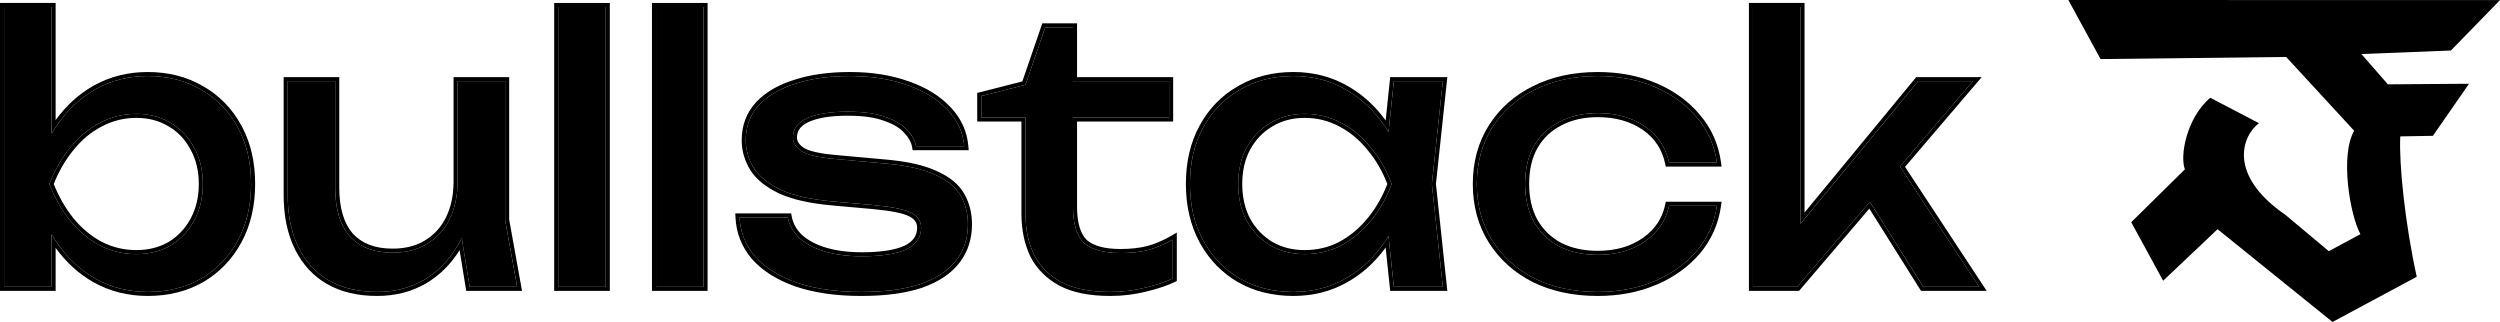 <svg width="660" height="85" viewBox="0 0 660 85" fill="none" xmlns="http://www.w3.org/2000/svg">
<g clip-path="url(#clip0_109_51)">
<path d="M475.328 64.882L471.663 63.539L506.391 21.421H520.863L474.46 75.724H462.787V1.849H475.328V64.882ZM490.86 48.86L499.639 40.993L522.502 75.724H507.744L490.86 48.86Z" fill="black"/>
<path d="M453.271 54.329C452.628 58.806 450.859 62.772 447.965 66.226C445.071 69.615 441.373 72.27 436.871 74.189C432.369 76.108 427.353 77.067 421.822 77.067C415.519 77.067 409.956 75.884 405.133 73.517C400.374 71.087 396.643 67.729 393.942 63.444C391.241 59.158 389.89 54.201 389.89 48.572C389.89 42.944 391.241 37.987 393.942 33.702C396.643 29.416 400.374 26.09 405.133 23.724C409.956 21.293 415.519 20.078 421.822 20.078C427.353 20.078 432.369 21.037 436.871 22.956C441.373 24.875 445.071 27.561 447.965 31.015C450.859 34.405 452.628 38.371 453.271 42.912H440.633C439.733 38.818 437.579 35.62 434.17 33.318C430.761 31.015 426.645 29.864 421.822 29.864C417.963 29.864 414.586 30.631 411.692 32.166C408.798 33.638 406.548 35.78 404.939 38.594C403.396 41.345 402.624 44.671 402.624 48.572C402.624 52.41 403.396 55.736 404.939 58.55C406.548 61.365 408.798 63.539 411.692 65.075C414.586 66.546 417.963 67.281 421.822 67.281C426.709 67.281 430.857 66.098 434.266 63.731C437.675 61.365 439.797 58.231 440.633 54.329H453.271Z" fill="black"/>
<path d="M367.981 75.724L365.858 55.576L368.367 48.572L365.858 41.664L367.981 21.421H380.908L378.014 48.572L380.908 75.724H367.981ZM371.84 48.572C370.618 54.265 368.592 59.254 365.762 63.539C362.932 67.824 359.427 71.151 355.247 73.517C351.131 75.884 346.533 77.067 341.452 77.067C336.114 77.067 331.387 75.884 327.271 73.517C323.155 71.087 319.939 67.728 317.624 63.443C315.309 59.158 314.151 54.201 314.151 48.572C314.151 42.88 315.309 37.923 317.624 33.701C319.939 29.416 323.155 26.09 327.271 23.724C331.387 21.293 336.114 20.078 341.452 20.078C346.533 20.078 351.131 21.261 355.247 23.628C359.427 25.994 362.932 29.32 365.762 33.605C368.656 37.827 370.682 42.816 371.84 48.572ZM326.885 48.572C326.885 52.218 327.624 55.448 329.104 58.262C330.647 61.013 332.737 63.187 335.374 64.787C338.011 66.321 341.034 67.089 344.442 67.089C347.915 67.089 351.131 66.321 354.089 64.787C357.048 63.187 359.653 61.013 361.903 58.262C364.218 55.448 366.052 52.218 367.402 48.572C366.052 44.926 364.218 41.728 361.903 38.978C359.653 36.164 357.048 33.989 354.089 32.454C351.131 30.855 347.915 30.056 344.442 30.056C341.034 30.056 338.011 30.855 335.374 32.454C332.737 33.989 330.647 36.164 329.104 38.978C327.624 41.728 326.885 44.926 326.885 48.572Z" fill="black"/>
<path d="M259.06 31.015V25.354L270.732 22.38L275.942 7.221H283.273V21.421H308.645V31.015H283.273V54.52C283.273 59.062 284.238 62.26 286.167 64.115C288.161 65.906 291.377 66.801 295.814 66.801C298.644 66.801 301.153 66.513 303.339 65.938C305.526 65.298 307.616 64.403 309.61 63.251V73.517C307.937 74.349 305.558 75.148 302.471 75.915C299.448 76.683 296.329 77.067 293.114 77.067C287.776 77.067 283.467 76.203 280.187 74.477C276.907 72.685 274.495 70.255 272.951 67.185C271.472 64.051 270.732 60.469 270.732 56.44V31.015H259.06Z" fill="black"/>
<path d="M255.535 59.222C255.535 62.867 254.506 66.034 252.448 68.72C250.39 71.406 247.271 73.485 243.091 74.956C238.91 76.363 233.669 77.067 227.366 77.067C220.871 77.067 215.243 76.267 210.484 74.668C205.725 73.006 202.027 70.703 199.39 67.761C196.818 64.754 195.435 61.301 195.242 57.399H207.976C208.362 59.446 209.391 61.269 211.063 62.867C212.799 64.403 215.05 65.586 217.816 66.418C220.646 67.249 223.861 67.665 227.463 67.665C232.672 67.665 236.595 67.057 239.232 65.841C241.869 64.563 243.187 62.644 243.187 60.085C243.187 58.358 242.287 57.047 240.486 56.151C238.75 55.256 235.438 54.585 230.55 54.137L219.842 53.177C214.054 52.666 209.487 51.642 206.143 50.108C202.799 48.508 200.419 46.59 199.004 44.351C197.589 42.048 196.882 39.618 196.882 37.059C196.882 33.35 198.039 30.247 200.355 27.753C202.67 25.259 205.886 23.372 210.002 22.093C214.118 20.749 218.909 20.078 224.376 20.078C230.035 20.078 235.084 20.877 239.521 22.476C243.959 24.011 247.496 26.186 250.133 29C252.77 31.75 254.249 34.949 254.571 38.594H241.837C241.579 37.123 240.807 35.716 239.521 34.373C238.299 32.966 236.402 31.814 233.829 30.919C231.321 29.96 227.945 29.48 223.701 29.48C219.198 29.48 215.661 30.056 213.089 31.207C210.58 32.358 209.326 34.053 209.326 36.292C209.326 37.699 210.098 38.914 211.642 39.938C213.185 40.897 216.047 41.569 220.227 41.952L234.023 43.2C239.553 43.711 243.862 44.703 246.95 46.174C250.101 47.581 252.319 49.404 253.606 51.642C254.892 53.881 255.535 56.407 255.535 59.222Z" fill="black"/>
<path d="M173.189 1.849H185.73V75.724H173.189V1.849Z" fill="black"/>
<path d="M147.375 1.849H159.916V75.724H147.375V1.849Z" fill="black"/>
<path d="M99.583 77.067C94.567 77.067 90.29 76.043 86.752 73.997C83.28 71.95 80.611 69.008 78.746 65.17C76.88 61.333 75.948 56.759 75.948 51.45V21.421H88.489V49.532C88.489 55.16 89.775 59.446 92.348 62.388C94.984 65.266 98.747 66.705 103.635 66.705C107.172 66.705 110.195 65.938 112.703 64.403C115.275 62.867 117.269 60.693 118.684 57.878C120.099 55 120.806 51.674 120.806 47.901L125.147 50.299C124.633 55.864 123.218 60.661 120.903 64.691C118.587 68.656 115.597 71.726 111.931 73.901C108.265 76.012 104.149 77.067 99.583 77.067ZM123.99 75.724L120.806 56.151V21.421H133.347V58.071L136.531 75.724H123.99Z" fill="black"/>
<path d="M1.071 1.849H13.612V40.129L11.683 43.679V53.753L13.612 57.782V75.724H1.071V1.849ZM8.596 48.572C9.818 42.816 11.844 37.827 14.673 33.605C17.503 29.32 20.976 25.994 25.092 23.627C29.272 21.261 33.903 20.078 38.983 20.078C44.322 20.078 49.048 21.293 53.165 23.723C57.28 26.09 60.496 29.416 62.812 33.701C65.127 37.923 66.284 42.88 66.284 48.572C66.284 54.201 65.127 59.158 62.812 63.443C60.496 67.728 57.28 71.087 53.165 73.517C49.048 75.883 44.322 77.067 38.983 77.067C33.903 77.067 29.272 75.883 25.092 73.517C20.976 71.15 17.503 67.824 14.673 63.539C11.844 59.254 9.818 54.264 8.596 48.572ZM53.55 48.572C53.55 44.926 52.779 41.728 51.235 38.978C49.756 36.164 47.698 33.989 45.061 32.454C42.424 30.855 39.402 30.055 35.993 30.055C32.584 30.055 29.369 30.855 26.346 32.454C23.388 33.989 20.783 36.164 18.532 38.978C16.281 41.728 14.448 44.926 13.033 48.572C14.448 52.218 16.281 55.448 18.532 58.262C20.783 61.013 23.388 63.187 26.346 64.786C29.369 66.321 32.584 67.089 35.993 67.089C39.402 67.089 42.424 66.321 45.061 64.786C47.698 63.187 49.756 61.013 51.235 58.262C52.779 55.448 53.55 52.218 53.55 48.572Z" fill="black"/>
<path d="M475.323 1.849H462.783V75.724H474.456L493.632 53.28L507.739 75.724H522.497L501.59 43.967L520.859 21.421H506.386L475.323 59.093V1.849ZM476.397 56.112L505.883 20.355H523.176L502.929 44.05L524.482 76.79H507.146L493.5 55.081L474.953 76.79H461.712V0.783H476.397V56.112Z" fill="black"/>
<path d="M402.625 48.572C402.625 44.671 403.397 41.345 404.94 38.594C406.498 35.868 408.659 33.772 411.424 32.306L411.693 32.167C414.587 30.632 417.964 29.864 421.823 29.864L422.273 29.867C426.902 29.937 430.868 31.087 434.171 33.318C437.473 35.549 439.598 38.619 440.546 42.531L440.634 42.912H453.271C452.648 38.513 450.969 34.654 448.234 31.335L447.965 31.015C445.162 27.669 441.604 25.044 437.291 23.138L436.872 22.956C432.511 21.097 427.666 20.139 422.34 20.081L421.823 20.078C415.52 20.078 409.956 21.293 405.133 23.724C400.374 26.09 396.644 29.416 393.943 33.702L393.693 34.105C391.159 38.297 389.891 43.12 389.891 48.572L389.895 49.098C389.976 54.51 391.326 59.292 393.943 63.444C396.644 67.728 400.374 71.087 405.133 73.517C409.806 75.81 415.173 76.992 421.234 77.064L421.823 77.067C427.181 77.067 432.056 76.167 436.448 74.366L436.872 74.189C441.233 72.33 444.84 69.781 447.692 66.541L447.965 66.225C450.859 62.772 452.628 58.806 453.271 54.329H440.634C439.798 58.231 437.675 61.365 434.267 63.731L433.945 63.95C430.598 66.171 426.558 67.281 421.823 67.281V66.215C426.53 66.215 430.455 65.078 433.654 62.857L433.949 62.647C436.969 60.457 438.833 57.621 439.586 54.107L439.767 53.263H454.507L454.332 54.479C453.661 59.151 451.811 63.301 448.789 66.908L448.786 66.912C445.868 70.329 442.172 73.019 437.726 74.981L437.294 75.168C432.642 77.151 427.48 78.133 421.823 78.133C415.384 78.133 409.653 76.924 404.659 74.473L404.652 74.469L404.644 74.465C399.722 71.952 395.843 68.466 393.035 64.01C390.215 59.536 388.819 54.378 388.819 48.572C388.819 42.767 390.215 37.609 393.035 33.135L393.301 32.72C396.089 28.461 399.881 25.144 404.654 22.77C409.65 20.254 415.382 19.012 421.823 19.012C427.48 19.012 432.642 19.994 437.294 21.977L437.727 22.164C442.174 24.129 445.866 26.847 448.782 30.325C451.812 33.874 453.662 38.029 454.333 42.763L454.505 43.978H439.771L439.587 43.14C438.769 39.426 436.868 36.531 433.862 34.403L433.568 34.2C430.366 32.037 426.469 30.93 421.823 30.93C418.109 30.93 414.911 31.668 412.198 33.107L412.181 33.115C409.474 34.492 407.377 36.488 405.872 39.121C404.439 41.678 403.697 44.813 403.697 48.572C403.697 52.267 404.439 55.41 405.882 58.04C407.387 60.669 409.486 62.695 412.197 64.133C414.91 65.509 418.109 66.215 421.823 66.215V67.281L421.462 67.279C417.873 67.236 414.707 66.546 411.966 65.21L411.693 65.074C408.799 63.539 406.548 61.365 404.94 58.55C403.445 55.824 402.674 52.617 402.627 48.931L402.625 48.572Z" fill="black"/>
<path d="M341.448 19.011C346.701 19.011 351.485 20.236 355.774 22.701L356.178 22.934C359.933 25.136 363.144 28.096 365.811 31.798L367.011 20.355H382.095L379.087 48.572L382.095 76.79H367.012L365.807 65.352C363.047 69.182 359.704 72.216 355.779 74.44C351.489 76.907 346.704 78.132 341.448 78.132C335.946 78.132 331.029 76.911 326.731 74.44L326.726 74.437L326.72 74.434C322.566 71.981 319.292 68.618 316.904 64.362L316.676 63.947C314.265 59.484 313.075 54.349 313.075 48.572C313.076 42.734 314.264 37.595 316.679 33.191C319.083 28.743 322.433 25.274 326.72 22.807L327.125 22.572C331.328 20.19 336.112 19.011 341.448 19.011ZM326.881 48.572C326.881 44.926 327.621 41.728 329.1 38.978C330.595 36.252 332.604 34.126 335.125 32.6L335.371 32.454C338.007 30.855 341.03 30.056 344.439 30.056L344.764 30.058C348.112 30.106 351.22 30.905 354.086 32.454C357.044 33.989 359.649 36.164 361.9 38.978C364.215 41.728 366.048 44.926 367.398 48.572C366.048 52.218 364.215 55.448 361.9 58.262C359.649 61.013 357.044 63.188 354.086 64.787L353.808 64.928C350.926 66.369 347.803 67.089 344.439 67.089V66.023C347.741 66.023 350.781 65.296 353.575 63.849C356.403 62.32 358.901 60.238 361.068 57.589L361.483 57.073C363.449 54.575 365.038 51.743 366.252 48.572C364.955 45.186 363.23 42.219 361.078 39.662L361.069 39.652L361.061 39.642C358.895 36.934 356.405 34.859 353.59 33.399L353.581 33.395L353.574 33.391C350.778 31.879 347.739 31.122 344.439 31.122C341.206 31.122 338.38 31.877 335.929 33.364L335.92 33.369L335.912 33.374C333.452 34.806 331.497 36.835 330.041 39.489C328.661 42.058 327.954 45.075 327.954 48.572C327.954 52.068 328.661 55.122 330.046 57.76C331.499 60.343 333.455 62.374 335.921 63.871C338.373 65.297 341.202 66.023 344.439 66.023V67.089L344.121 67.087C340.947 67.042 338.113 66.322 335.619 64.928L335.371 64.787C332.734 63.188 330.643 61.013 329.1 58.262C327.667 55.536 326.928 52.419 326.884 48.913L326.881 48.572ZM314.151 49.098C314.221 54.51 315.377 59.292 317.62 63.443C319.936 67.728 323.151 71.087 327.267 73.517C331.254 75.81 335.815 76.992 340.949 77.063L341.448 77.067C346.529 77.067 351.128 75.884 355.243 73.517C359.424 71.151 362.929 67.824 365.759 63.539C366.034 63.123 366.3 62.699 366.56 62.27L367.977 75.724H380.904L378.01 48.572L380.904 21.421H367.977L366.569 34.846C366.307 34.425 366.037 34.012 365.759 33.606C363.017 29.454 359.642 26.203 355.633 23.852L355.243 23.627C351.256 21.335 346.816 20.153 341.923 20.081L341.448 20.077C336.11 20.077 331.383 21.293 327.267 23.724C323.151 26.09 319.936 29.416 317.62 33.701C315.305 37.923 314.147 42.88 314.147 48.572L314.151 49.098Z" fill="black"/>
<path d="M283.27 54.52V31.015H308.641V21.421H283.27V7.222H275.938L270.728 22.38L259.056 25.354V31.015H270.728V56.44L270.731 56.816C270.775 60.692 271.515 64.149 272.948 67.185C274.491 70.255 276.903 72.685 280.183 74.477C283.36 76.15 287.503 77.012 292.612 77.064L293.11 77.067C296.325 77.067 299.444 76.683 302.467 75.916C305.554 75.148 307.933 74.349 309.606 73.517V63.251C307.612 64.402 305.522 65.298 303.335 65.937L302.921 66.042C300.834 66.548 298.463 66.801 295.811 66.801V65.735C298.565 65.735 300.974 65.455 303.049 64.91C305.147 64.295 307.152 63.435 309.068 62.329L310.677 61.4V74.176L310.085 74.47C308.312 75.352 305.847 76.173 302.732 76.948C299.62 77.738 296.412 78.132 293.11 78.132C287.668 78.132 283.168 77.255 279.681 75.419L279.674 75.415L279.667 75.411C276.212 73.525 273.638 70.942 271.989 67.661L271.983 67.65L271.977 67.638C270.421 64.341 269.657 60.6 269.657 56.44V32.081H257.984V24.527L269.901 21.49L275.171 6.156H284.341V20.355H309.713V32.081H284.341V54.52C284.341 58.95 285.289 61.779 286.894 63.334C288.599 64.857 291.487 65.735 295.811 65.735V66.801L295.398 66.798C291.309 66.746 288.295 65.907 286.354 64.28L286.164 64.115C284.295 62.318 283.33 59.261 283.272 54.943L283.27 54.52Z" fill="black"/>
<path d="M208.865 56.333L209.029 57.202C209.368 59.001 210.269 60.624 211.789 62.083C213.381 63.486 215.477 64.6 218.119 65.395C220.831 66.192 223.941 66.599 227.462 66.599V67.665L226.791 67.66C223.682 67.614 220.868 67.251 218.35 66.568L217.815 66.418C215.049 65.586 212.799 64.403 211.062 62.867C209.39 61.269 208.361 59.446 207.975 57.399H195.241C195.435 61.301 196.817 64.754 199.389 67.76C202.026 70.703 205.724 73.005 210.483 74.668C215.094 76.217 220.519 77.016 226.759 77.064L227.365 77.067C233.471 77.067 238.581 76.406 242.695 75.086L243.09 74.956C247.14 73.531 250.194 71.535 252.252 68.97L252.447 68.72C254.441 66.118 255.469 63.065 255.532 59.562L255.535 59.222C255.535 56.495 254.931 54.039 253.724 51.853L253.605 51.643C252.359 49.474 250.238 47.695 247.241 46.307L246.949 46.173C243.862 44.702 239.552 43.712 234.022 43.2L220.227 41.952C216.046 41.568 213.185 40.897 211.641 39.938C210.146 38.946 209.375 37.775 209.328 36.423L209.325 36.291C209.326 34.053 210.58 32.358 213.088 31.207C215.661 30.056 219.198 29.48 223.7 29.48L224.485 29.486C228.363 29.542 231.478 30.02 233.829 30.919C236.402 31.815 238.298 32.966 239.521 34.373C240.726 35.632 241.48 36.948 241.781 38.319L241.836 38.594H254.57C254.248 34.949 252.769 31.75 250.132 29C247.578 26.274 244.178 24.148 239.934 22.622L239.521 22.476C235.222 20.927 230.349 20.128 224.904 20.08L224.375 20.077C218.908 20.077 214.117 20.749 210.002 22.092L209.618 22.214C205.685 23.49 202.597 25.337 200.354 27.753L200.14 27.989C197.968 30.442 196.881 33.466 196.881 37.059L196.883 37.299C196.926 39.769 197.633 42.12 199.004 44.351C200.418 46.589 202.798 48.509 206.142 50.108C209.487 51.643 214.053 52.666 219.841 53.177L230.549 54.137C235.437 54.585 238.749 55.256 240.485 56.152C242.286 57.047 243.187 58.359 243.187 60.085L243.182 60.323C243.103 62.763 241.786 64.602 239.231 65.841C236.595 67.057 232.671 67.665 227.462 67.665V66.599C232.612 66.599 236.345 65.993 238.769 64.879C239.958 64.301 240.783 63.613 241.313 62.842C241.838 62.077 242.115 61.173 242.115 60.085C242.115 59.416 241.944 58.87 241.626 58.408C241.302 57.937 240.785 57.493 240.006 57.105L239.999 57.102L239.992 57.098C238.464 56.31 235.349 55.647 230.453 55.198L219.744 54.239C213.897 53.722 209.194 52.682 205.694 51.075L205.678 51.068C202.221 49.415 199.653 47.381 198.096 44.918L198.092 44.912L198.089 44.907C196.577 42.446 195.809 39.825 195.809 37.059C195.809 33.109 197.051 29.74 199.567 27.03L199.801 26.782C202.252 24.244 205.566 22.354 209.682 21.075C213.926 19.692 218.829 19.011 224.375 19.011C230.129 19.011 235.3 19.824 239.872 21.469L240.299 21.619C244.666 23.189 248.217 25.396 250.908 28.265L251.167 28.54C253.804 31.397 255.305 34.726 255.638 38.501L255.74 39.66H240.935L240.78 38.777C240.567 37.559 239.92 36.336 238.744 35.108L238.726 35.089L238.71 35.07C237.654 33.854 235.946 32.786 233.475 31.925L233.46 31.92L233.444 31.914C231.109 31.021 227.88 30.546 223.7 30.546C219.275 30.546 215.913 31.114 213.537 32.175L213.328 32.274C212.303 32.774 211.591 33.35 211.13 33.973C210.647 34.625 210.398 35.384 210.398 36.291C210.398 37.231 210.884 38.15 212.223 39.042C213.535 39.851 216.162 40.509 220.326 40.891L234.119 42.138L235.156 42.241C240.248 42.782 244.342 43.755 247.387 45.201C250.677 46.67 253.105 48.623 254.535 51.114L254.664 51.34C255.965 53.697 256.607 56.333 256.607 59.222C256.607 62.961 255.579 66.266 253.504 69.094L253.3 69.366C251.082 72.261 247.765 74.442 243.447 75.961L243.441 75.964L243.434 75.966C239.107 77.422 233.739 78.132 227.365 78.132C220.786 78.132 215.037 77.324 210.141 75.678L210.128 75.674C205.243 73.968 201.375 71.579 198.59 68.47L198.581 68.461L198.573 68.451C195.849 65.268 194.375 61.59 194.171 57.451L194.115 56.333H208.865Z" fill="black"/>
<path d="M185.731 1.849H173.19V75.724H185.731V1.849ZM186.803 76.79H172.118V0.783H186.803V76.79Z" fill="black"/>
<path d="M159.917 1.849H147.376V75.724H159.917V1.849ZM160.989 76.79H146.304V0.783H160.989V76.79Z" fill="black"/>
<path d="M88.494 49.532V21.421H75.954V51.45L75.956 51.946C76.013 57.044 76.944 61.453 78.751 65.17C80.616 69.008 83.285 71.95 86.758 73.997C90.184 75.979 94.305 77.002 99.12 77.064L99.588 77.067C104.012 77.067 108.013 76.076 111.591 74.095L111.936 73.901C115.602 71.726 118.593 68.656 120.908 64.69C121.258 64.082 121.586 63.455 121.894 62.812L123.995 75.724H136.535L133.352 58.07V21.421H120.811V47.9C120.811 51.674 120.104 55 118.689 57.878C117.274 60.692 115.28 62.867 112.708 64.403L112.471 64.544C110.01 65.984 107.066 66.705 103.639 66.705V65.639C107.019 65.639 109.838 64.907 112.146 63.495L112.157 63.488C114.545 62.064 116.401 60.045 117.73 57.402C119.017 54.78 119.696 51.734 119.738 48.24L119.739 47.9V20.355H134.424V57.975L137.817 76.79H123.083L121.335 66.049C119.008 69.765 116.06 72.696 112.485 74.817L112.48 74.82L112.473 74.823C108.632 77.035 104.328 78.132 99.588 78.132C94.425 78.132 89.953 77.079 86.218 74.918L86.211 74.914C82.66 72.821 79.913 69.841 77.971 66.008L77.786 65.634C75.835 61.621 74.882 56.882 74.882 51.45V20.355H89.566V49.532C89.566 55.004 90.816 58.995 93.148 61.672C95.533 64.274 98.975 65.639 103.639 65.639V66.705L103.185 66.701C98.518 66.614 94.907 65.176 92.353 62.388C89.861 59.538 88.576 55.427 88.498 50.056L88.494 49.532Z" fill="black"/>
<path d="M66.285 48.572C66.285 42.88 65.127 37.923 62.812 33.701C60.497 29.416 57.281 26.09 53.165 23.724C49.178 21.369 44.617 20.155 39.483 20.081L38.984 20.077C33.904 20.077 29.273 21.261 25.093 23.627C20.977 25.994 17.504 29.32 14.674 33.606C14.307 34.154 13.953 34.715 13.613 35.288V1.849H1.072V75.724H13.613V61.834C13.953 62.414 14.307 62.983 14.674 63.539C17.504 67.824 20.977 71.151 25.093 73.517C29.142 75.81 33.615 76.992 38.509 77.063L38.984 77.067C44.156 77.067 48.753 75.956 52.778 73.735L53.165 73.517C57.153 71.162 60.295 67.938 62.593 63.843L62.812 63.443C65.055 59.292 66.212 54.51 66.282 49.098L66.285 48.572ZM52.479 48.572C52.479 45.079 51.741 42.066 50.3 39.498L50.293 39.485L50.286 39.472C48.896 36.827 46.975 34.803 44.52 33.374L44.512 33.369L44.504 33.364C42.052 31.877 39.227 31.122 35.994 31.122C32.762 31.122 29.719 31.878 26.85 33.395L26.843 33.399C24.028 34.859 21.537 36.934 19.372 39.642L19.368 39.646L19.364 39.651C17.27 42.21 15.543 45.181 14.187 48.572C15.544 51.968 17.273 54.974 19.371 57.598C21.537 60.241 24.031 62.32 26.854 63.847C29.719 65.298 32.761 66.023 35.994 66.023V67.089L35.675 67.087C32.49 67.042 29.476 66.322 26.631 64.928L26.347 64.787C23.389 63.188 20.784 61.013 18.533 58.262C16.282 55.448 14.449 52.218 13.034 48.572C14.361 45.154 16.055 42.13 18.116 39.499L18.533 38.978C20.713 36.252 23.226 34.126 26.071 32.6L26.347 32.454C29.37 30.855 32.585 30.056 35.994 30.056L36.312 30.058C39.591 30.106 42.507 30.905 45.062 32.454C47.699 33.989 49.756 36.164 51.236 38.978C52.779 41.728 53.551 44.926 53.551 48.572L53.549 48.913C53.502 52.419 52.731 55.536 51.236 58.262L51.095 58.519C49.627 61.148 47.616 63.238 45.062 64.787L44.814 64.928C42.236 66.369 39.296 67.089 35.994 67.089V66.023C39.234 66.023 42.066 65.295 44.52 63.866C46.983 62.369 48.904 60.339 50.291 57.759L50.295 57.752C51.742 55.114 52.479 52.064 52.479 48.572ZM14.685 31.709C17.427 27.92 20.717 24.912 24.556 22.704L24.563 22.701L24.972 22.474C29.215 20.163 33.893 19.011 38.984 19.011C44.487 19.011 49.404 20.266 53.701 22.801C57.993 25.268 61.347 28.739 63.753 33.191L63.976 33.606C66.242 37.917 67.357 42.917 67.357 48.572C67.357 54.349 66.168 59.484 63.757 63.947C61.351 68.4 58 71.902 53.712 74.434L53.702 74.44C49.404 76.911 44.487 78.132 38.984 78.132C33.729 78.132 28.914 76.907 24.563 74.443L24.556 74.44C20.717 72.233 17.427 69.225 14.685 65.435V76.79H0V0.783H14.685V31.709Z" fill="black"/>
<path d="M596.369 32.521L583.502 25.804C577.206 31.202 575.449 41.173 576.812 44.704L562.643 58.663L571.066 74.112L585.439 60.514L615.789 85L638.016 73.063C634.963 59.207 633.301 43.3 633.671 36.006L642.289 35.858L651.824 22.11L630.404 22.267L623.41 14.263L647.037 13.334L660 0.024L546.043 0L554.547 15.593L603.549 15.037L621.497 34.518C617.722 41.026 620.39 56.766 623.149 61.82L614.797 66.306L603.387 56.753C587.889 46.109 592.015 35.73 596.369 32.521Z" fill="black"/>
</g>
<defs>
<clipPath id="clip0_109_51">
<rect width="660" height="85" fill="white"/>
</clipPath>
</defs>
</svg>
